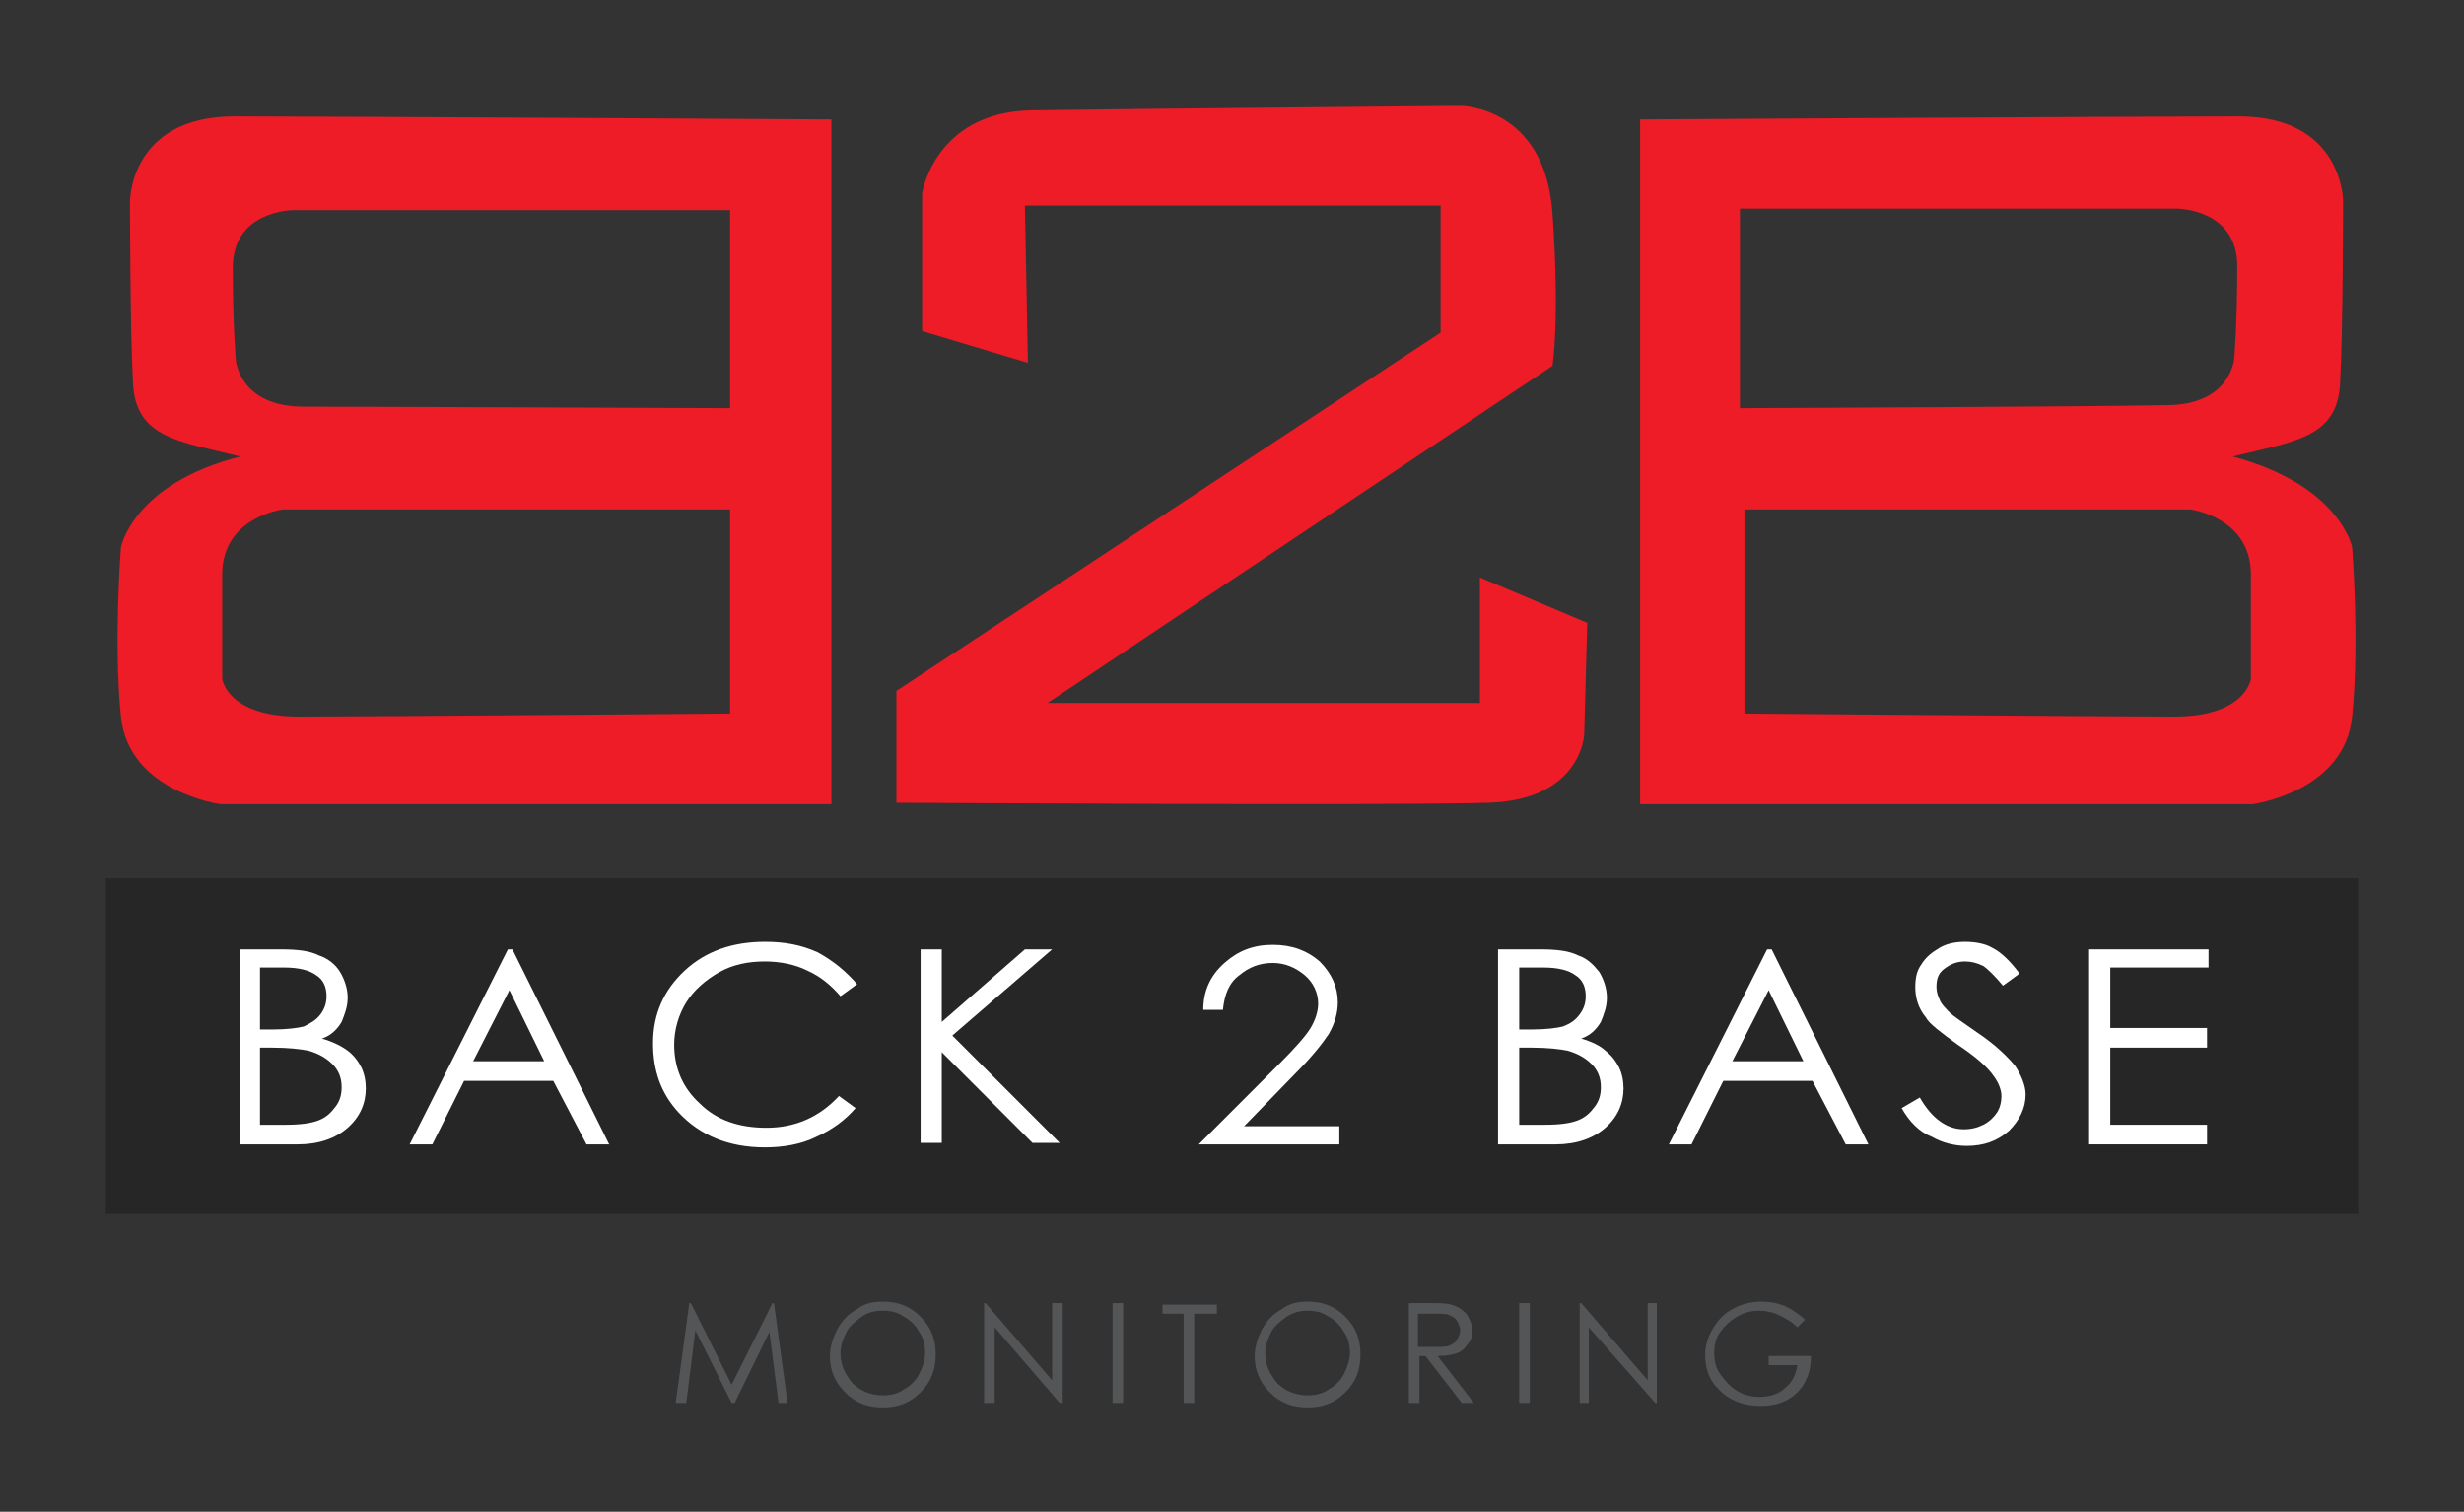 <?xml version="1.0" encoding="utf-8"?>
<!-- Generator: Adobe Illustrator 26.0.3, SVG Export Plug-In . SVG Version: 6.00 Build 0)  -->
<svg version="1.1" id="Layer_1" xmlns="http://www.w3.org/2000/svg" xmlns:xlink="http://www.w3.org/1999/xlink" x="0px" y="0px"
	 viewBox="0 0 163 100" style="enable-background:new 0 0 163 100;" xml:space="preserve">
<rect x="0" y="0" width="163" height="100" fill="#333333" stroke="none"/>
<style type="text/css">
	.st0{fill:#ED1C26;}
	.st1{opacity:0.95;fill:#262626;}
	.st2{fill:#FFFFFF;}
	.st3{opacity:0.9;}
	.st4{fill:#58595B;}
</style>
<g>
	<path class="st0" d="M15.5,7.7c-6.9,0-6.9,5.6-6.9,5.6s0,8.4,0.2,12.1c0.2,3.6,3.1,3.8,7.1,4.8c-7.1,1.8-7.9,6-7.9,6
		s-0.5,6.3,0,11.2c0.5,5,6.6,5.8,6.6,5.8H55V7.9C55,7.9,22.4,7.7,15.5,7.7z M48.2,47.2c0,0-23.6,0.2-28.4,0.2
		c-4.8,0-5.1-2.5-5.1-2.5c0-4.7,0-2.5,0-6.9c0-3.8,4-4.3,4-4.3h29.6V47.2z M20.1,26.9c-4.3,0-4.5-3.1-4.5-3.1s-0.2-2.3-0.2-6.1
		c0-3.8,4-3.8,4-3.8h28.9v12.2l0,0.9C48.4,27,24.4,26.9,20.1,26.9z"/>
	<path class="st0" d="M108.5,7.9v45.3H149c0,0,6.1-0.8,6.6-5.8c0.5-5,0-11.2,0-11.2s-0.8-4.1-7.9-6c4-1,6.9-1.2,7.1-4.8
		c0.2-3.6,0.2-12.1,0.2-12.1s0-5.6-6.9-5.6C141.1,7.7,108.5,7.9,108.5,7.9z M115.3,33.7h29.6c0,0,4,0.5,4,4.3c0,4.4,0,2.3,0,6.9
		c0,0-0.3,2.5-5.1,2.5c-4.8,0-28.4-0.2-28.4-0.2V33.7z M115.1,27l0-0.9V13.8H144c0,0,4,0,4,3.8c0,3.8-0.2,6.1-0.2,6.1
		s-0.2,3.1-4.5,3.1C139.1,26.9,115.1,27,115.1,27z"/>
	<rect x="7" y="58.1" class="st1" width="149" height="22.2"/>
	<g>
		<path class="st2" d="M15.9,62.8h2.7c1.1,0,1.9,0.1,2.5,0.4c0.6,0.2,1.1,0.6,1.4,1.1c0.3,0.5,0.5,1.1,0.5,1.7
			c0,0.6-0.2,1.1-0.4,1.6c-0.3,0.5-0.7,0.9-1.3,1.1c0.7,0.2,1.3,0.5,1.7,0.8c0.4,0.3,0.7,0.7,0.9,1.1c0.2,0.4,0.3,0.9,0.3,1.4
			c0,1-0.4,1.9-1.2,2.6c-0.8,0.7-1.9,1.1-3.3,1.1h-3.8V62.8z M17.2,64v4.1H18c1,0,1.7-0.1,2.1-0.2c0.4-0.2,0.8-0.4,1.1-0.8
			c0.3-0.4,0.4-0.8,0.4-1.2c0-0.6-0.2-1.1-0.7-1.4c-0.4-0.3-1.1-0.5-2.1-0.5H17.2z M17.2,69.4v5h1.7c1,0,1.7-0.1,2.2-0.3
			c0.5-0.2,0.8-0.5,1.1-0.9c0.3-0.4,0.4-0.8,0.4-1.3c0-0.6-0.2-1.1-0.6-1.5c-0.4-0.4-0.9-0.7-1.6-0.9c-0.5-0.1-1.3-0.2-2.4-0.2H17.2
			z"/>
		<path class="st2" d="M33.9,62.8l6.4,12.9h-1.5l-2.2-4.2h-5.9l-2.1,4.2h-1.5l6.5-12.9H33.9z M33.7,65.5l-2.4,4.7h4.7L33.7,65.5z"/>
		<path class="st2" d="M56.7,65.1l-1.1,0.8c-0.6-0.7-1.3-1.3-2.2-1.7c-0.8-0.4-1.8-0.6-2.8-0.6c-1.1,0-2.1,0.2-3,0.7
			c-0.9,0.5-1.7,1.2-2.2,2c-0.5,0.8-0.8,1.8-0.8,2.8c0,1.6,0.6,2.9,1.7,3.9c1.1,1.1,2.6,1.6,4.4,1.6c1.9,0,3.5-0.7,4.8-2.1l1.1,0.8
			c-0.7,0.8-1.5,1.4-2.6,1.9c-1,0.5-2.2,0.7-3.4,0.7c-2.4,0-4.3-0.8-5.7-2.3c-1.2-1.3-1.7-2.8-1.7-4.6c0-1.9,0.7-3.5,2.1-4.8
			c1.4-1.3,3.2-1.9,5.3-1.9c1.3,0,2.4,0.2,3.5,0.7C55.2,63.6,56,64.3,56.7,65.1z"/>
		<path class="st2" d="M60.9,62.8h1.4v4.8l5.5-4.8h1.8L63,68.5l7.1,7.1h-1.8l-6-6v6h-1.4V62.8z"/>
		<path class="st2" d="M80.9,66.8h-1.3c0-1.3,0.5-2.3,1.4-3.1c0.9-0.8,1.9-1.2,3.2-1.2c1.3,0,2.3,0.4,3.1,1.1
			c0.8,0.8,1.2,1.7,1.2,2.7c0,0.7-0.2,1.4-0.6,2.1c-0.4,0.6-1.1,1.5-2.2,2.6l-3.4,3.5h6.3v1.2h-9.3l5.3-5.3c1.1-1.1,1.8-1.9,2.1-2.4
			c0.3-0.5,0.5-1.1,0.5-1.6c0-0.7-0.3-1.4-0.9-1.9c-0.6-0.5-1.3-0.8-2.1-0.8c-0.9,0-1.6,0.3-2.2,0.8C81.3,65,81,65.8,80.9,66.8z"/>
		<path class="st2" d="M99.2,62.8h2.7c1.1,0,1.9,0.1,2.5,0.4c0.6,0.2,1,0.6,1.4,1.1c0.3,0.5,0.5,1.1,0.5,1.7c0,0.6-0.2,1.1-0.4,1.6
			c-0.3,0.5-0.7,0.9-1.3,1.1c0.7,0.2,1.3,0.5,1.6,0.8c0.4,0.3,0.7,0.7,0.9,1.1c0.2,0.4,0.3,0.9,0.3,1.4c0,1-0.4,1.9-1.2,2.6
			c-0.8,0.7-1.9,1.1-3.3,1.1h-3.8V62.8z M100.5,64v4.1h0.8c1,0,1.7-0.1,2.1-0.2c0.5-0.2,0.8-0.4,1.1-0.8c0.3-0.4,0.4-0.8,0.4-1.2
			c0-0.6-0.2-1.1-0.7-1.4c-0.4-0.3-1.1-0.5-2.1-0.5H100.5z M100.5,69.4v5h1.7c1,0,1.7-0.1,2.2-0.3c0.5-0.2,0.8-0.5,1.1-0.9
			c0.3-0.4,0.4-0.8,0.4-1.3c0-0.6-0.2-1.1-0.6-1.5c-0.4-0.4-0.9-0.7-1.6-0.9c-0.5-0.1-1.3-0.2-2.4-0.2H100.5z"/>
		<path class="st2" d="M117.2,62.8l6.4,12.9h-1.5l-2.2-4.2H114l-2.1,4.2h-1.5l6.5-12.9H117.2z M117,65.5l-2.4,4.7h4.7L117,65.5z"/>
		<path class="st2" d="M125.8,73.3l1.2-0.7c0.8,1.4,1.8,2.1,2.9,2.1c0.5,0,0.9-0.1,1.3-0.3c0.4-0.2,0.7-0.5,0.9-0.8
			c0.2-0.3,0.3-0.7,0.3-1.1c0-0.4-0.2-0.9-0.5-1.3c-0.4-0.6-1.2-1.3-2.4-2.1c-1.1-0.8-1.9-1.4-2.1-1.8c-0.5-0.6-0.7-1.3-0.7-2
			c0-0.6,0.1-1.1,0.4-1.5c0.3-0.5,0.7-0.8,1.2-1.1c0.5-0.3,1.1-0.4,1.7-0.4c0.6,0,1.3,0.1,1.8,0.4c0.6,0.3,1.2,0.9,1.8,1.7l-1.1,0.8
			c-0.5-0.6-1-1.1-1.3-1.3c-0.4-0.2-0.8-0.3-1.2-0.3c-0.6,0-1,0.2-1.4,0.5c-0.4,0.3-0.5,0.7-0.5,1.2c0,0.3,0.1,0.6,0.2,0.8
			c0.1,0.3,0.4,0.6,0.7,0.9c0.2,0.2,0.8,0.6,1.8,1.3c1.2,0.8,2,1.6,2.5,2.2c0.4,0.6,0.7,1.3,0.7,1.9c0,0.9-0.4,1.7-1.1,2.4
			c-0.8,0.7-1.7,1-2.8,1c-0.8,0-1.6-0.2-2.3-0.6C127,74.9,126.3,74.2,125.8,73.3z"/>
		<path class="st2" d="M138.2,62.8h7.9V64h-6.5v4h6.4v1.3h-6.4v5.1h6.4v1.3h-7.8V62.8z"/>
	</g>
	<g class="st3">
		<path class="st4" d="M44.7,92.8l0.9-6.6h0.1l2.7,5.4l2.7-5.4h0.1l0.9,6.6h-0.6l-0.6-4.7l-2.3,4.7h-0.2l-2.4-4.8l-0.6,4.8H44.7z"/>
		<path class="st4" d="M58.4,86.1c1,0,1.8,0.3,2.5,1c0.7,0.7,1,1.5,1,2.5c0,1-0.3,1.8-1,2.5c-0.7,0.7-1.5,1-2.5,1
			c-1,0-1.8-0.3-2.5-1c-0.7-0.7-1-1.5-1-2.4c0-0.6,0.2-1.2,0.5-1.8c0.3-0.5,0.7-1,1.3-1.3C57.2,86.2,57.8,86.1,58.4,86.1z
			 M58.4,86.7c-0.5,0-1,0.1-1.4,0.4c-0.4,0.3-0.8,0.6-1,1c-0.2,0.4-0.4,0.9-0.4,1.4c0,0.8,0.3,1.4,0.8,2c0.5,0.5,1.2,0.8,2,0.8
			c0.5,0,1-0.1,1.4-0.4c0.4-0.2,0.8-0.6,1-1c0.2-0.4,0.4-0.9,0.4-1.4c0-0.5-0.1-1-0.4-1.4c-0.2-0.4-0.6-0.8-1-1
			C59.4,86.8,58.9,86.7,58.4,86.7z"/>
		<path class="st4" d="M65.1,92.8v-6.6h0.1l4.4,5.1v-5.1h0.7v6.6h-0.2l-4.3-5v5H65.1z"/>
		<path class="st4" d="M73.6,86.2h0.7v6.6h-0.7V86.2z"/>
		<path class="st4" d="M76.9,86.9v-0.6h3.6v0.6h-1.5v5.9h-0.7v-5.9H76.9z"/>
		<path class="st4" d="M86.5,86.1c1,0,1.8,0.3,2.5,1c0.7,0.7,1,1.5,1,2.5c0,1-0.3,1.8-1,2.5c-0.7,0.7-1.5,1-2.5,1
			c-1,0-1.8-0.3-2.5-1c-0.7-0.7-1-1.5-1-2.4c0-0.6,0.2-1.2,0.5-1.8c0.3-0.5,0.7-1,1.3-1.3C85.3,86.2,85.9,86.1,86.5,86.1z
			 M86.5,86.7c-0.5,0-0.9,0.1-1.4,0.4c-0.4,0.3-0.8,0.6-1,1c-0.2,0.4-0.4,0.9-0.4,1.4c0,0.8,0.3,1.4,0.8,2c0.5,0.5,1.2,0.8,2,0.8
			c0.5,0,1-0.1,1.4-0.4c0.4-0.2,0.8-0.6,1-1c0.2-0.4,0.4-0.9,0.4-1.4c0-0.5-0.1-1-0.4-1.4c-0.2-0.4-0.6-0.8-1-1
			C87.5,86.8,87,86.7,86.5,86.7z"/>
		<path class="st4" d="M93.2,86.2h1.3c0.7,0,1.2,0,1.5,0.1c0.4,0.1,0.7,0.3,1,0.6c0.2,0.3,0.4,0.7,0.4,1.1c0,0.4-0.1,0.7-0.3,0.9
			c-0.2,0.3-0.4,0.5-0.7,0.6c-0.3,0.1-0.7,0.2-1.3,0.2l2.4,3.1h-0.8l-2.4-3.1h-0.4v3.1h-0.7V86.2z M93.8,86.9v2.2l1.1,0
			c0.4,0,0.8,0,1-0.1c0.2-0.1,0.4-0.2,0.5-0.4c0.1-0.2,0.2-0.4,0.2-0.6c0-0.2-0.1-0.4-0.2-0.6c-0.1-0.2-0.3-0.3-0.5-0.4
			c-0.2-0.1-0.5-0.1-1-0.1H93.8z"/>
		<path class="st4" d="M100.5,86.2h0.7v6.6h-0.7V86.2z"/>
		<path class="st4" d="M104.5,92.8v-6.6h0.1l4.4,5.1v-5.1h0.6v6.6h-0.1l-4.4-5v5H104.5z"/>
		<path class="st4" d="M119.4,87.3l-0.5,0.5c-0.4-0.4-0.8-0.6-1.2-0.8c-0.4-0.2-0.9-0.3-1.3-0.3c-0.5,0-1,0.1-1.5,0.4
			c-0.5,0.3-0.8,0.6-1.1,1c-0.3,0.4-0.4,0.9-0.4,1.4c0,0.5,0.1,1,0.4,1.4c0.3,0.4,0.6,0.8,1.1,1.1c0.5,0.3,1,0.4,1.5,0.4
			c0.7,0,1.3-0.2,1.7-0.6c0.5-0.4,0.7-0.9,0.8-1.5H117v-0.6h2.8c0,1-0.3,1.8-0.9,2.4c-0.6,0.6-1.4,0.9-2.4,0.9
			c-1.2,0-2.2-0.4-2.9-1.2c-0.6-0.6-0.8-1.4-0.8-2.2c0-0.6,0.2-1.2,0.5-1.7c0.3-0.5,0.7-1,1.3-1.3c0.5-0.3,1.2-0.5,1.9-0.5
			c0.6,0,1.1,0.1,1.6,0.3C118.5,86.6,119,86.9,119.4,87.3z"/>
	</g>
	<path class="st0" d="M68,24L61,21.9v-9.1c0,0,0.8-5.3,7.1-5.5C74.4,7.2,96.6,7,96.6,7s5.6,0,6.1,7.1c0.5,7.1,0,10.1,0,10.1
		L69.3,46.5h28.6v-8.3l7.1,3l-0.2,7.4c0,0-0.2,4.3-6.3,4.5c-6.1,0.2-39.2,0-39.2,0v-7.4L95.3,22v-8.4H67.8L68,24z"/>
</g>
</svg>
